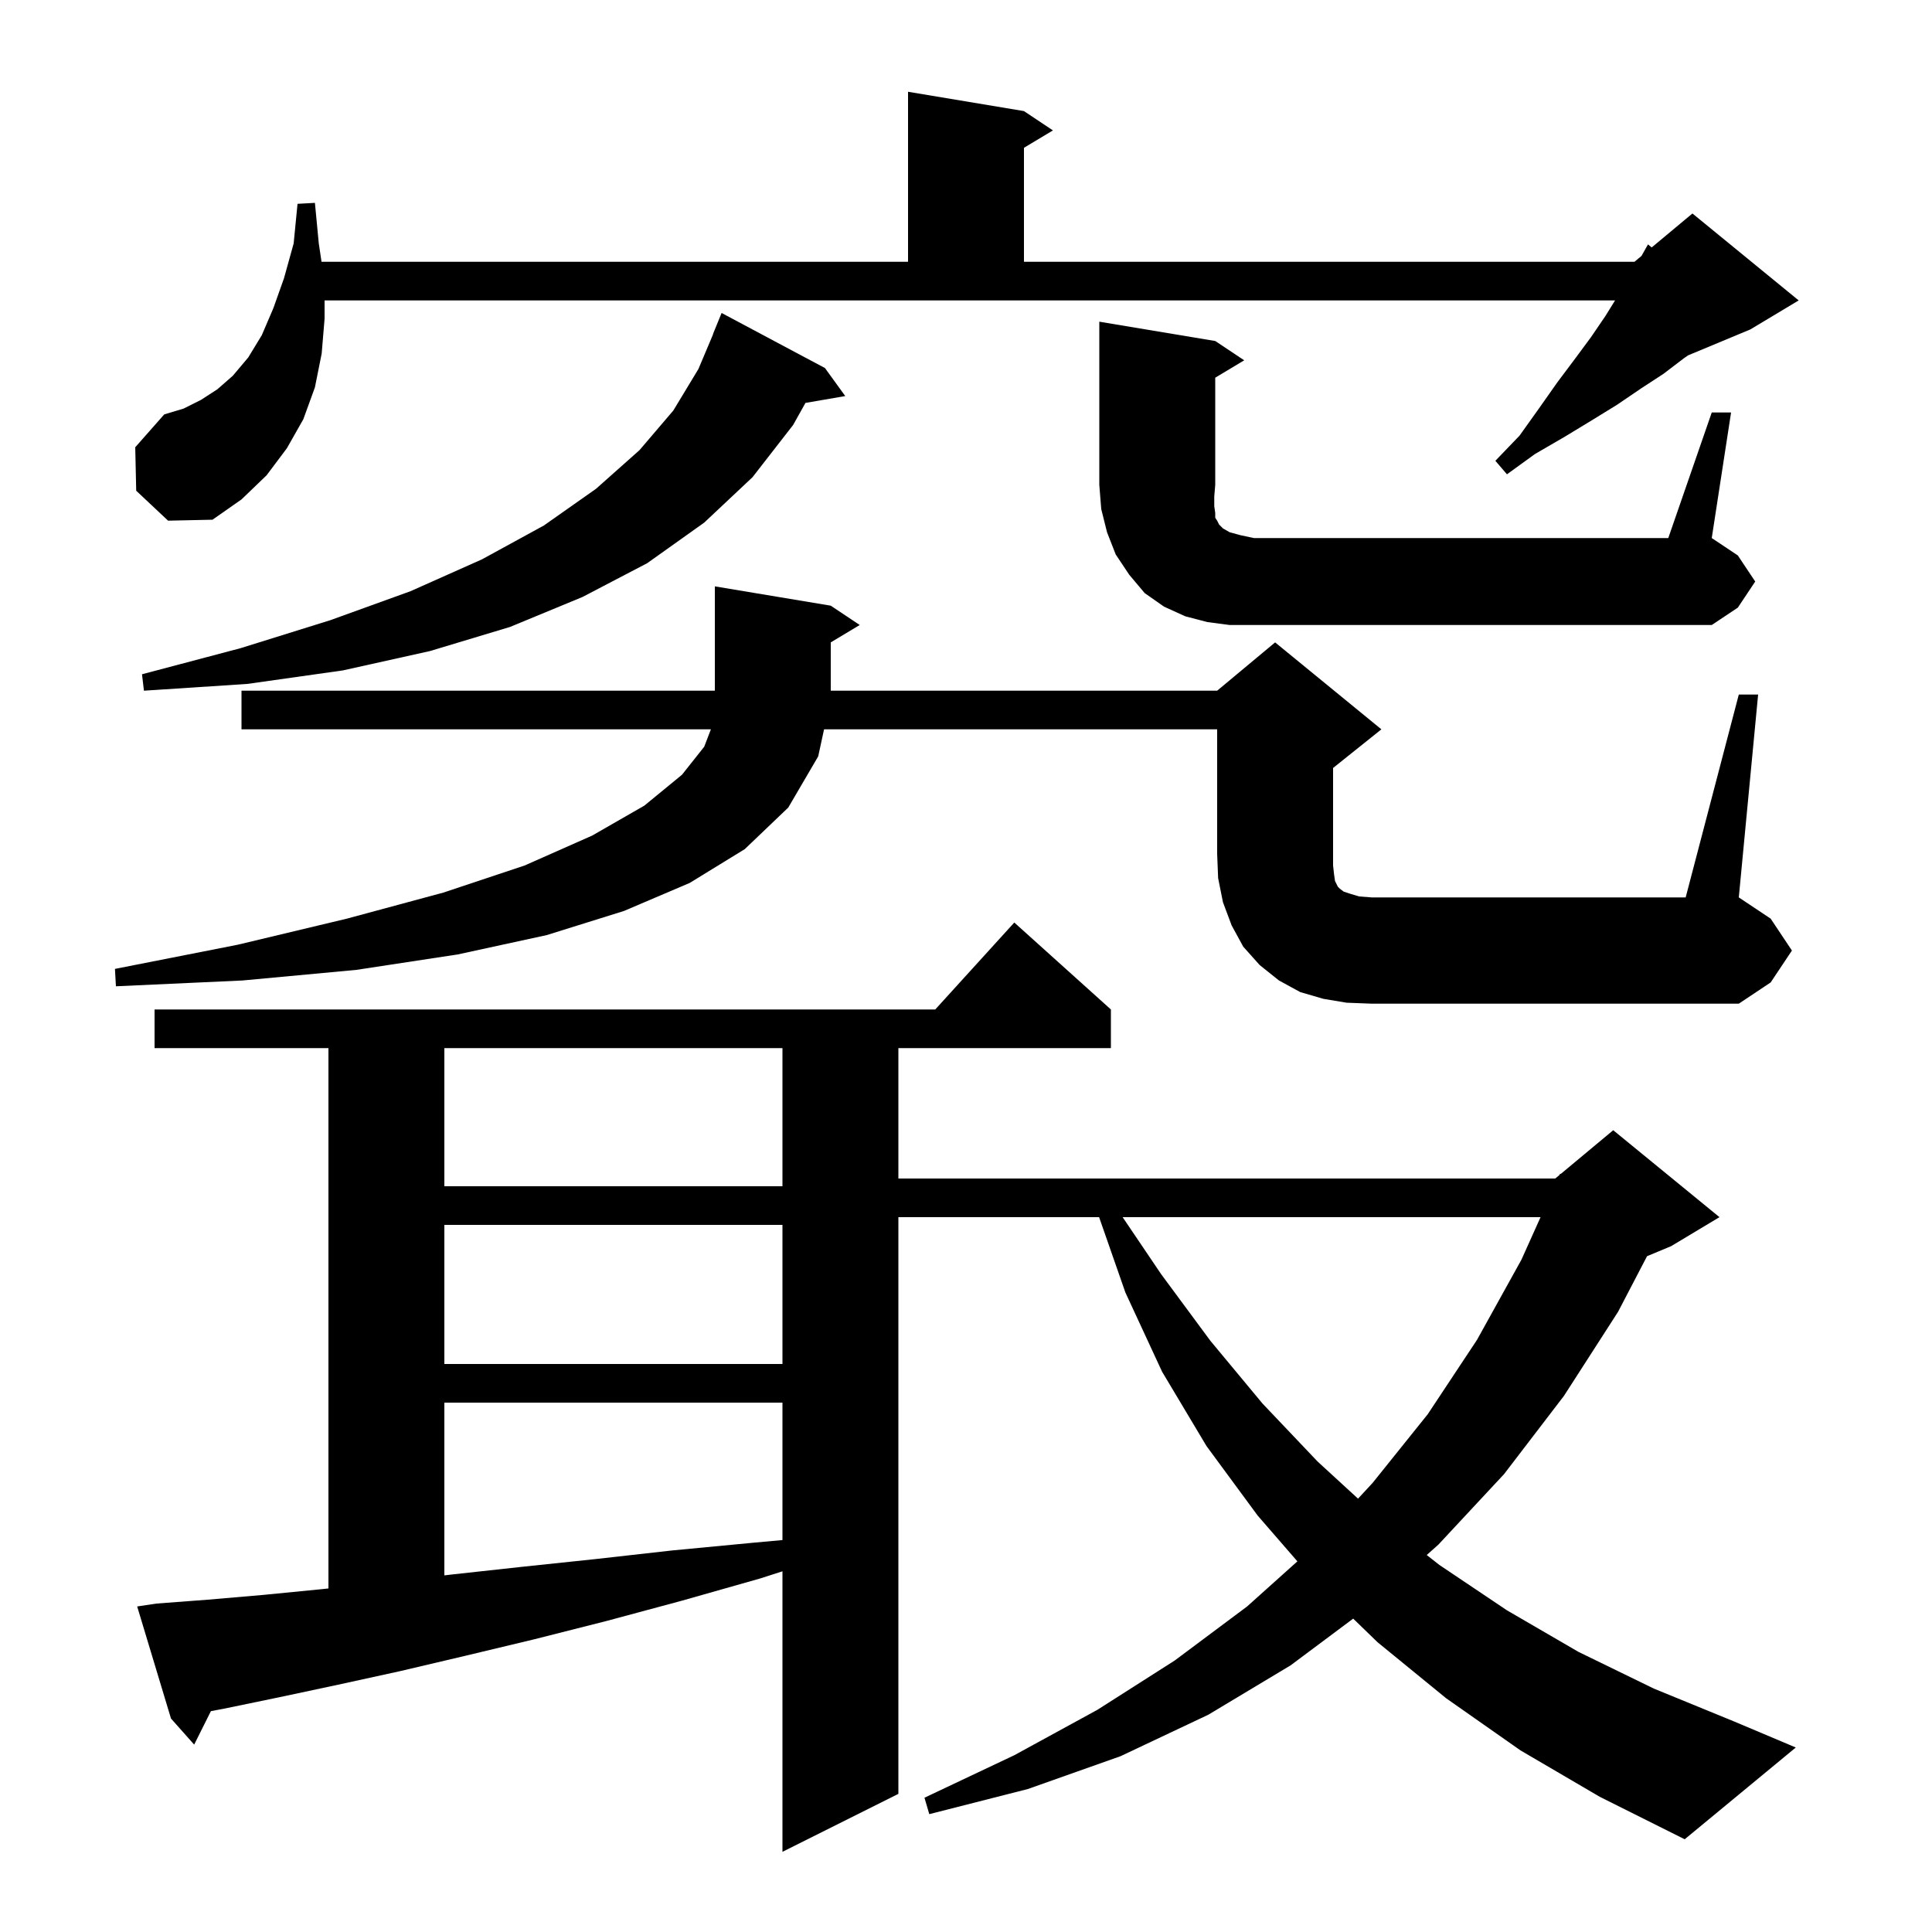 <svg xmlns="http://www.w3.org/2000/svg" xmlns:xlink="http://www.w3.org/1999/xlink" version="1.1" baseProfile="full" viewBox="0 0 200 200" width="200" height="200">
<g fill="black">
<path d="M 157.4 181.2 L 149.7 175.8 L 142.6 170.0 L 140.082 167.559 L 133.6 172.4 L 125.1 177.5 L 116.0 181.8 L 106.4 185.2 L 96.2 187.8 L 95.7 186.1 L 105.0 181.7 L 113.6 177.0 L 121.6 171.9 L 129.1 166.3 L 134.305 161.631 L 130.2 156.9 L 124.9 149.7 L 120.3 142.0 L 116.5 133.8 L 113.779 126.0 L 93.0 126.0 L 93.0 185.7 L 81.0 191.7 L 81.0 162.661 L 78.7 163.4 L 70.6 165.7 L 62.8 167.8 L 55.3 169.7 L 48.2 171.4 L 41.4 173.0 L 35.0 174.4 L 28.9 175.7 L 23.1 176.9 L 21.833 177.135 L 20.1 180.6 L 17.7 177.9 L 14.2 166.3 L 16.2 166.0 L 21.5 165.6 L 27.3 165.1 L 33.4 164.5 L 34.0 164.435 L 34.0 108.5 L 16.0 108.5 L 16.0 104.5 L 96.818 104.5 L 105.0 95.5 L 115.0 104.5 L 115.0 108.5 L 93.0 108.5 L 93.0 122.0 L 161.0 122.0 L 161.44 121.633 L 161.5 121.5 L 161.565 121.529 L 167.0 117.0 L 178.0 126.0 L 173.0 129.0 L 170.502 130.041 L 167.5 135.8 L 161.9 144.5 L 155.7 152.6 L 148.9 159.9 L 147.694 160.975 L 149.0 162.0 L 156.0 166.7 L 163.4 171.0 L 171.2 174.8 L 179.5 178.2 L 185.9 180.9 L 174.4 190.4 L 165.6 186.0 Z M 46.0 145.2 L 46.0 163.082 L 46.7 163.0 L 54.0 162.2 L 61.6 161.4 L 69.6 160.5 L 78.0 159.7 L 81.0 159.427 L 81.0 145.2 Z M 116.214 126.0 L 120.2 131.9 L 125.3 138.8 L 130.7 145.3 L 136.4 151.3 L 140.583 155.14 L 142.1 153.5 L 147.8 146.4 L 152.9 138.7 L 157.5 130.4 L 159.478 126.0 Z M 46.0 126.8 L 46.0 141.2 L 81.0 141.2 L 81.0 126.8 Z M 46.0 108.5 L 46.0 122.8 L 81.0 122.8 L 81.0 108.5 Z M 180.0 71.9 L 182.0 71.9 L 180.0 92.9 L 183.3 95.1 L 185.5 98.4 L 183.3 101.7 L 180.0 103.9 L 142.0 103.9 L 139.4 103.8 L 137.0 103.4 L 134.6 102.7 L 132.4 101.5 L 130.4 99.9 L 128.7 98.0 L 127.5 95.8 L 126.6 93.4 L 126.1 90.9 L 126.0 88.4 L 126.0 75.5 L 85.307 75.5 L 84.7 78.3 L 81.6 83.6 L 77.1 87.9 L 71.4 91.4 L 64.6 94.3 L 56.6 96.8 L 47.4 98.8 L 36.9 100.4 L 25.1 101.5 L 12.0 102.1 L 11.9 100.3 L 24.6 97.8 L 35.9 95.1 L 45.9 92.4 L 54.3 89.6 L 61.3 86.5 L 66.7 83.4 L 70.6 80.2 L 72.9 77.3 L 73.592 75.5 L 25.0 75.5 L 25.0 71.5 L 74.0 71.5 L 74.0 60.7 L 86.0 62.7 L 89.0 64.7 L 86.0 66.5 L 86.0 71.5 L 126.0 71.5 L 132.0 66.5 L 143.0 75.5 L 138.0 79.5 L 138.0 89.6 L 138.1 90.5 L 138.2 91.2 L 138.5 91.8 L 138.7 92.0 L 139.1 92.3 L 139.7 92.5 L 140.7 92.8 L 142.0 92.9 L 174.5 92.9 Z M 85.4 38.1 L 87.5 41.0 L 83.381 41.71 L 82.1 44.0 L 77.9 49.4 L 72.9 54.1 L 67.0 58.3 L 60.3 61.8 L 52.8 64.9 L 44.5 67.4 L 35.5 69.4 L 25.6 70.8 L 14.9 71.5 L 14.7 69.8 L 24.9 67.1 L 34.2 64.2 L 42.5 61.2 L 49.9 57.9 L 56.3 54.4 L 61.7 50.6 L 66.2 46.6 L 69.7 42.5 L 72.3 38.2 L 73.818 34.605 L 73.8 34.6 L 74.7 32.4 Z M 177.2 42.7 L 179.2 42.7 L 177.2 55.7 L 179.9 57.5 L 181.7 60.2 L 179.9 62.9 L 177.2 64.7 L 127.3 64.7 L 125.0 64.4 L 122.7 63.8 L 120.5 62.8 L 118.5 61.4 L 116.9 59.5 L 115.5 57.4 L 114.6 55.1 L 114.0 52.7 L 113.8 50.2 L 113.8 33.3 L 125.8 35.3 L 128.8 37.3 L 125.8 39.1 L 125.8 50.2 L 125.7 51.4 L 125.7 52.4 L 125.8 53.1 L 125.8 53.6 L 126.0 53.9 L 126.2 54.3 L 126.6 54.7 L 127.3 55.1 L 128.4 55.4 L 129.8 55.7 L 172.7 55.7 Z M 14.1 50.8 L 14.0 46.3 L 17.0 42.9 L 19.0 42.3 L 20.8 41.4 L 22.5 40.3 L 24.1 38.9 L 25.7 37.0 L 27.1 34.7 L 28.3 31.9 L 29.4 28.8 L 30.4 25.2 L 30.8 21.1 L 32.6 21.0 L 33.0 25.2 L 33.285 27.1 L 94.0 27.1 L 94.0 9.5 L 106.0 11.5 L 109.0 13.5 L 106.0 15.3 L 106.0 27.1 L 169.2 27.1 L 169.929 26.492 L 170.6 25.3 L 170.982 25.615 L 175.2 22.1 L 186.2 31.1 L 181.2 34.1 L 174.741 36.791 L 174.3 37.1 L 172.2 38.7 L 169.9 40.2 L 167.4 41.9 L 164.8 43.5 L 162.0 45.2 L 158.9 47.0 L 156.0 49.1 L 154.8 47.7 L 157.3 45.1 L 159.3 42.3 L 161.2 39.6 L 163.0 37.2 L 164.7 34.9 L 166.2 32.7 L 167.19 31.1 L 33.6 31.1 L 33.6 33.0 L 33.3 36.6 L 32.6 40.1 L 31.4 43.4 L 29.7 46.4 L 27.6 49.2 L 25.0 51.7 L 22.0 53.8 L 17.4 53.9 Z " />
</g>
</svg>
